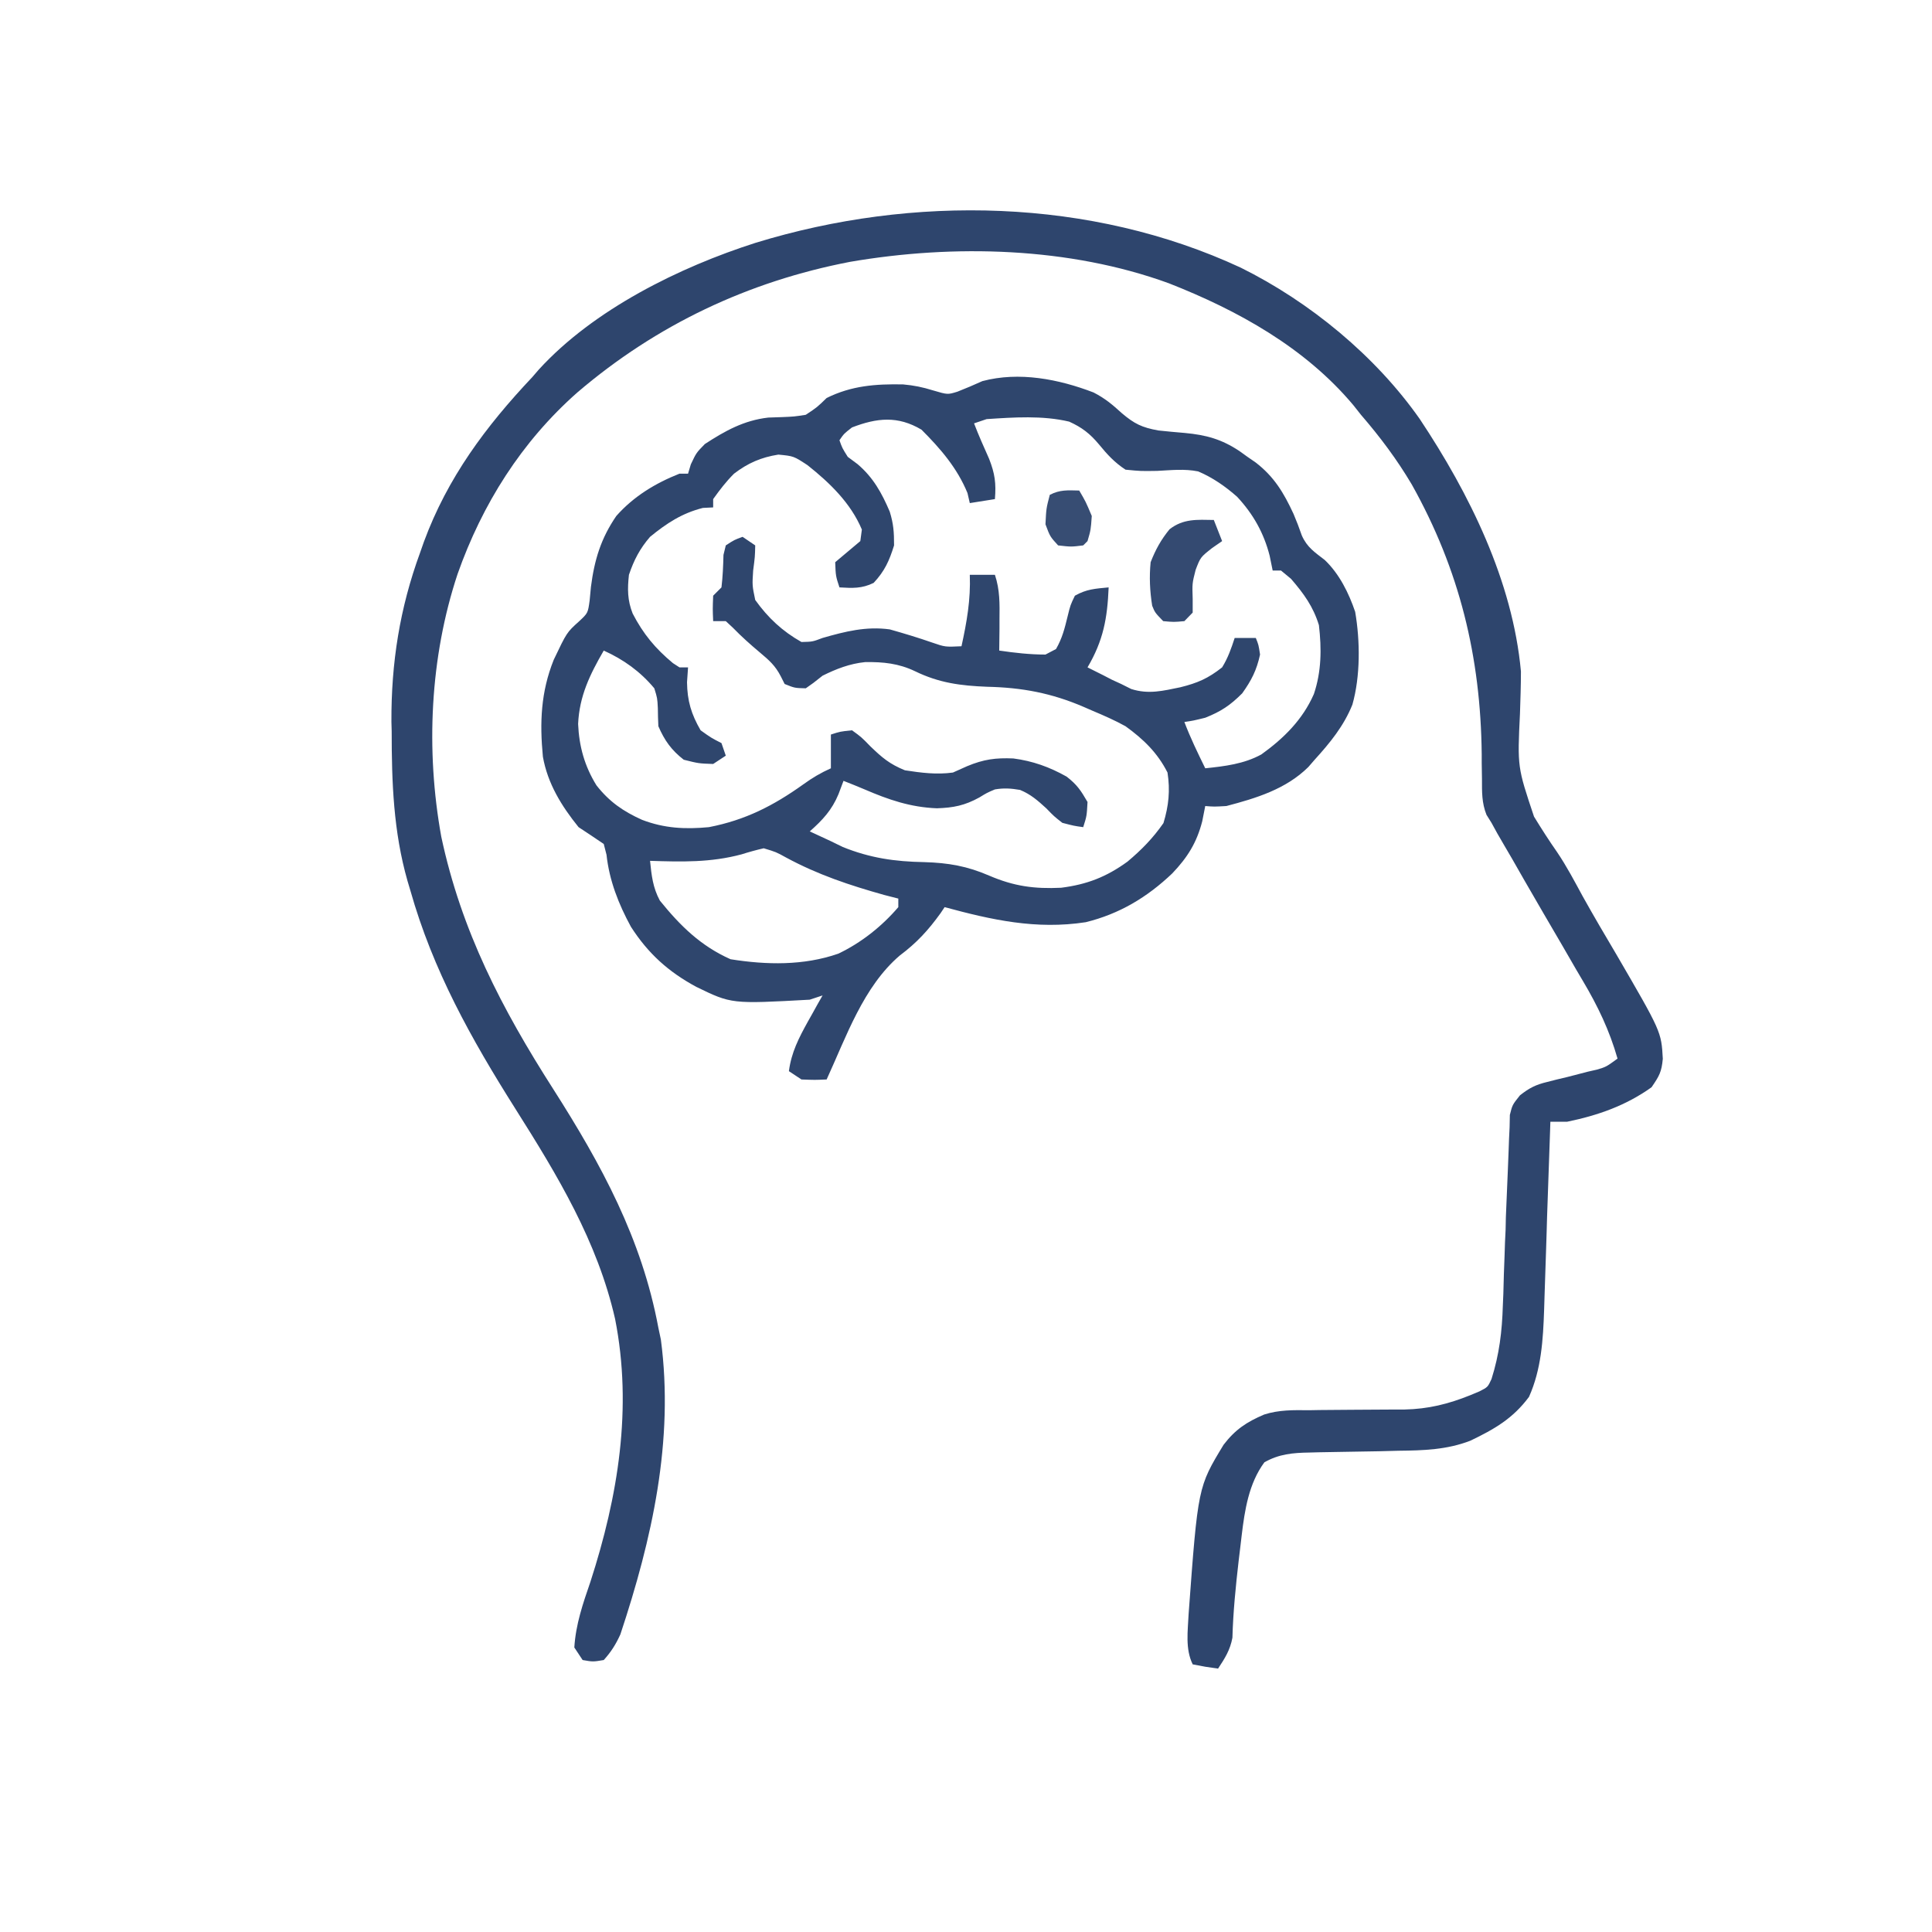 <svg xmlns="http://www.w3.org/2000/svg" xmlns:xlink="http://www.w3.org/1999/xlink" width="40" zoomAndPan="magnify" viewBox="0 0 30 30" height="40" preserveAspectRatio="xMidYMid meet" version="1.0"><path fill="#2f466d" d="M 16.98 6.094 C 17.156 6.184 17.277 6.285 17.422 6.418 C 17.617 6.582 17.73 6.637 17.984 6.684 C 18.121 6.699 18.258 6.711 18.398 6.723 C 18.73 6.754 18.969 6.82 19.246 7.004 L 19.371 7.094 L 19.496 7.18 C 19.785 7.402 19.934 7.652 20.086 7.98 C 20.133 8.09 20.176 8.203 20.215 8.316 C 20.297 8.5 20.414 8.574 20.57 8.695 C 20.797 8.91 20.945 9.211 21.043 9.5 C 21.121 9.953 21.125 10.5 21 10.941 C 20.867 11.273 20.652 11.535 20.414 11.797 L 20.316 11.91 C 19.969 12.254 19.504 12.395 19.043 12.516 C 18.852 12.527 18.852 12.527 18.715 12.516 L 18.668 12.754 C 18.582 13.086 18.441 13.312 18.203 13.562 C 17.812 13.934 17.383 14.191 16.859 14.32 C 16.09 14.438 15.402 14.285 14.668 14.086 L 14.605 14.18 C 14.414 14.445 14.234 14.641 13.973 14.836 C 13.406 15.32 13.141 16.098 12.836 16.762 C 12.652 16.77 12.652 16.77 12.445 16.762 L 12.25 16.633 C 12.289 16.34 12.402 16.121 12.547 15.859 L 12.613 15.742 C 12.664 15.648 12.719 15.551 12.773 15.457 L 12.574 15.523 C 11.359 15.59 11.359 15.59 10.812 15.324 C 10.379 15.09 10.066 14.809 9.797 14.391 C 9.605 14.039 9.461 13.672 9.418 13.273 L 9.375 13.105 C 9.246 13.016 9.113 12.93 8.984 12.844 C 8.719 12.516 8.504 12.168 8.43 11.75 C 8.379 11.219 8.398 10.746 8.598 10.246 C 8.801 9.82 8.801 9.82 8.992 9.648 C 9.129 9.52 9.129 9.52 9.156 9.324 L 9.176 9.113 C 9.23 8.691 9.332 8.359 9.57 8.012 C 9.84 7.707 10.176 7.504 10.551 7.355 L 10.684 7.355 L 10.727 7.211 C 10.812 7.031 10.812 7.031 10.945 6.895 C 11.258 6.691 11.551 6.527 11.93 6.484 L 12.137 6.477 C 12.332 6.469 12.332 6.469 12.512 6.441 C 12.688 6.324 12.688 6.324 12.836 6.18 C 13.223 5.988 13.598 5.961 14.023 5.969 C 14.191 5.984 14.328 6.012 14.488 6.062 C 14.715 6.129 14.715 6.129 14.867 6.082 C 14.996 6.031 15.125 5.977 15.254 5.918 C 15.824 5.766 16.441 5.887 16.98 6.094 M 13.23 6.637 C 13.105 6.734 13.105 6.734 13.035 6.836 C 13.078 6.957 13.078 6.957 13.164 7.094 L 13.316 7.207 C 13.559 7.414 13.691 7.652 13.816 7.945 C 13.875 8.137 13.883 8.262 13.883 8.469 C 13.809 8.707 13.738 8.867 13.566 9.051 C 13.383 9.141 13.238 9.133 13.035 9.121 C 12.977 8.945 12.977 8.945 12.969 8.73 L 13.359 8.402 L 13.383 8.223 C 13.211 7.812 12.883 7.496 12.539 7.223 C 12.324 7.082 12.324 7.082 12.086 7.059 C 11.816 7.102 11.613 7.191 11.398 7.355 C 11.273 7.48 11.18 7.602 11.074 7.75 L 11.074 7.879 L 10.914 7.887 C 10.59 7.969 10.352 8.125 10.094 8.336 C 9.938 8.516 9.844 8.695 9.766 8.926 C 9.742 9.145 9.742 9.32 9.824 9.527 C 9.988 9.844 10.176 10.07 10.449 10.297 L 10.551 10.363 L 10.684 10.363 L 10.668 10.594 C 10.672 10.883 10.734 11.09 10.879 11.34 C 11.043 11.457 11.043 11.457 11.203 11.539 L 11.27 11.734 L 11.074 11.863 C 10.848 11.855 10.848 11.855 10.617 11.797 C 10.426 11.648 10.32 11.5 10.223 11.277 C 10.219 11.184 10.215 11.09 10.215 10.996 C 10.207 10.84 10.207 10.84 10.16 10.688 C 9.941 10.426 9.684 10.242 9.375 10.102 C 9.16 10.473 8.996 10.809 8.977 11.242 C 8.992 11.59 9.078 11.898 9.262 12.195 C 9.461 12.449 9.676 12.598 9.969 12.73 C 10.316 12.863 10.641 12.879 11.008 12.844 C 11.574 12.734 12.008 12.512 12.473 12.18 C 12.613 12.078 12.746 12 12.902 11.93 L 12.902 11.406 C 13.047 11.359 13.047 11.359 13.23 11.34 C 13.375 11.445 13.375 11.445 13.516 11.59 C 13.699 11.766 13.812 11.863 14.051 11.961 C 14.305 12 14.543 12.031 14.797 11.996 L 15.016 11.898 C 15.277 11.789 15.461 11.766 15.734 11.777 C 16.035 11.816 16.297 11.91 16.562 12.059 C 16.723 12.184 16.781 12.27 16.887 12.453 C 16.875 12.672 16.875 12.672 16.82 12.844 C 16.676 12.824 16.676 12.824 16.496 12.777 C 16.367 12.676 16.367 12.676 16.246 12.551 C 16.113 12.43 16.008 12.336 15.84 12.266 C 15.699 12.242 15.59 12.234 15.449 12.258 C 15.328 12.309 15.328 12.309 15.207 12.383 C 14.98 12.508 14.805 12.543 14.547 12.551 C 14.137 12.535 13.797 12.418 13.426 12.258 C 13.316 12.211 13.207 12.168 13.098 12.125 L 13.02 12.332 C 12.918 12.578 12.773 12.734 12.574 12.91 C 12.684 12.961 12.793 13.012 12.902 13.062 L 13.086 13.152 C 13.512 13.324 13.898 13.379 14.352 13.387 C 14.727 13.398 15.02 13.449 15.363 13.598 C 15.746 13.762 16.062 13.805 16.477 13.785 C 16.879 13.734 17.18 13.617 17.508 13.379 C 17.727 13.195 17.902 13.016 18.066 12.781 C 18.148 12.512 18.172 12.273 18.129 11.996 C 17.973 11.688 17.754 11.477 17.477 11.277 C 17.309 11.184 17.137 11.109 16.961 11.035 L 16.828 10.977 C 16.328 10.762 15.871 10.676 15.328 10.664 C 14.918 10.648 14.582 10.605 14.207 10.422 C 13.953 10.301 13.715 10.277 13.434 10.281 C 13.195 10.305 12.984 10.387 12.773 10.492 L 12.629 10.605 L 12.512 10.688 C 12.34 10.684 12.34 10.684 12.184 10.621 C 12.164 10.582 12.145 10.543 12.125 10.504 C 12.039 10.336 11.945 10.254 11.801 10.133 C 11.652 10.008 11.516 9.887 11.379 9.746 L 11.27 9.645 L 11.074 9.645 C 11.066 9.457 11.066 9.457 11.074 9.25 L 11.203 9.121 C 11.223 8.953 11.23 8.785 11.234 8.617 L 11.27 8.469 C 11.402 8.383 11.402 8.383 11.531 8.336 L 11.727 8.469 C 11.723 8.645 11.723 8.645 11.695 8.859 C 11.68 9.09 11.68 9.09 11.727 9.316 C 11.926 9.594 12.148 9.801 12.445 9.969 C 12.617 9.965 12.617 9.965 12.773 9.906 C 13.125 9.805 13.449 9.723 13.816 9.773 C 14.039 9.836 14.258 9.902 14.473 9.977 C 14.676 10.047 14.676 10.047 14.93 10.035 C 15.012 9.66 15.074 9.312 15.059 8.926 L 15.449 8.926 C 15.527 9.16 15.523 9.375 15.52 9.621 L 15.52 9.762 C 15.52 9.875 15.516 9.988 15.516 10.102 C 15.754 10.137 15.992 10.164 16.234 10.164 L 16.398 10.078 C 16.496 9.906 16.531 9.762 16.578 9.57 C 16.621 9.395 16.621 9.395 16.691 9.25 C 16.871 9.148 17.004 9.141 17.215 9.121 C 17.195 9.602 17.133 9.945 16.887 10.363 C 16.969 10.402 17.047 10.445 17.129 10.484 L 17.266 10.555 L 17.41 10.621 L 17.566 10.699 C 17.836 10.785 18.059 10.727 18.328 10.672 C 18.598 10.605 18.758 10.535 18.977 10.363 C 19.07 10.211 19.117 10.074 19.172 9.906 L 19.5 9.906 C 19.543 10.012 19.543 10.012 19.566 10.164 C 19.512 10.41 19.434 10.562 19.289 10.766 C 19.102 10.953 18.961 11.047 18.715 11.145 C 18.527 11.191 18.527 11.191 18.391 11.211 C 18.484 11.457 18.598 11.691 18.715 11.93 C 19.02 11.898 19.316 11.863 19.586 11.715 C 19.934 11.465 20.227 11.176 20.402 10.777 C 20.52 10.426 20.523 10.074 20.48 9.707 C 20.391 9.418 20.246 9.219 20.047 8.988 L 19.891 8.859 L 19.762 8.859 L 19.715 8.629 C 19.625 8.277 19.461 7.984 19.211 7.715 C 19.031 7.555 18.828 7.414 18.605 7.32 C 18.391 7.277 18.188 7.301 17.969 7.312 C 17.711 7.316 17.711 7.316 17.477 7.293 C 17.305 7.18 17.195 7.059 17.066 6.902 C 16.926 6.734 16.801 6.637 16.602 6.547 C 16.188 6.449 15.742 6.48 15.32 6.508 L 15.125 6.574 C 15.195 6.758 15.277 6.941 15.359 7.125 C 15.449 7.355 15.469 7.504 15.449 7.75 L 15.059 7.812 L 15.023 7.656 C 14.863 7.266 14.602 6.965 14.309 6.672 C 13.941 6.453 13.617 6.488 13.23 6.637 M 11.859 13.172 C 11.742 13.199 11.629 13.23 11.516 13.266 C 11.035 13.395 10.586 13.383 10.094 13.367 C 10.117 13.594 10.137 13.781 10.246 13.984 C 10.562 14.375 10.879 14.688 11.344 14.895 C 11.902 14.984 12.477 14.996 13.016 14.809 C 13.371 14.641 13.695 14.383 13.949 14.086 L 13.949 13.953 L 13.734 13.898 C 13.191 13.746 12.699 13.582 12.207 13.316 C 12.051 13.23 12.051 13.23 11.859 13.172 " fill-opacity="1" fill-rule="nonzero"/><path fill="#2e456d" d="M 19.266 4.156 C 20.34 4.688 21.359 5.527 22.047 6.508 C 22.816 7.664 23.488 9.02 23.617 10.426 C 23.617 10.645 23.609 10.863 23.602 11.082 C 23.562 11.91 23.562 11.91 23.82 12.68 C 23.934 12.867 24.055 13.055 24.18 13.234 C 24.328 13.453 24.449 13.684 24.574 13.914 C 24.742 14.215 24.918 14.516 25.094 14.812 C 25.797 16.02 25.797 16.02 25.82 16.441 C 25.801 16.645 25.766 16.707 25.645 16.883 C 25.246 17.168 24.812 17.32 24.336 17.418 L 24.074 17.418 L 24.07 17.547 C 24.055 17.996 24.039 18.441 24.023 18.891 C 24.02 19.059 24.012 19.227 24.008 19.391 C 24 19.633 23.992 19.875 23.984 20.113 L 23.977 20.34 C 23.961 20.805 23.934 21.262 23.742 21.691 C 23.492 22.027 23.207 22.191 22.832 22.371 C 22.469 22.512 22.102 22.523 21.719 22.527 L 21.414 22.535 C 21.254 22.539 21.098 22.539 20.938 22.543 C 20.785 22.547 20.629 22.547 20.477 22.551 L 20.332 22.555 C 20.074 22.559 19.859 22.578 19.633 22.707 C 19.391 23.035 19.328 23.449 19.281 23.84 L 19.258 24.035 L 19.234 24.234 C 19.188 24.633 19.148 25.031 19.137 25.43 C 19.102 25.621 19.02 25.75 18.914 25.91 C 18.719 25.883 18.719 25.883 18.52 25.844 C 18.402 25.602 18.445 25.324 18.457 25.059 C 18.602 23.09 18.602 23.09 19 22.434 C 19.18 22.199 19.355 22.082 19.629 21.965 C 19.859 21.891 20.086 21.895 20.328 21.898 L 20.488 21.895 C 20.656 21.895 20.828 21.891 20.996 21.891 C 21.215 21.891 21.438 21.887 21.66 21.887 L 21.809 21.887 C 22.18 21.879 22.492 21.801 22.832 21.664 L 22.973 21.605 C 23.102 21.539 23.102 21.539 23.16 21.414 C 23.281 21.031 23.324 20.676 23.336 20.273 L 23.344 20.086 C 23.348 19.887 23.355 19.688 23.363 19.492 C 23.367 19.359 23.371 19.227 23.379 19.094 L 23.383 18.902 C 23.395 18.656 23.402 18.41 23.414 18.164 C 23.418 18.062 23.422 17.961 23.426 17.859 C 23.43 17.742 23.434 17.621 23.441 17.504 L 23.445 17.312 C 23.484 17.156 23.484 17.156 23.602 17.008 C 23.746 16.895 23.844 16.844 24.023 16.801 L 24.176 16.762 L 24.34 16.723 C 24.445 16.695 24.551 16.668 24.656 16.641 L 24.797 16.609 C 24.941 16.566 24.941 16.566 25.117 16.438 C 24.992 16 24.812 15.625 24.578 15.23 L 24.477 15.059 C 24.406 14.934 24.332 14.809 24.258 14.68 C 24.062 14.348 23.867 14.008 23.672 13.672 C 23.609 13.559 23.543 13.449 23.48 13.336 L 23.359 13.129 L 23.25 12.941 L 23.16 12.777 L 23.082 12.652 C 23.008 12.465 23.012 12.301 23.012 12.098 L 23.008 11.844 L 23.008 11.711 C 22.992 10.199 22.664 8.848 21.922 7.523 C 21.691 7.133 21.43 6.785 21.133 6.441 L 21.016 6.293 C 20.266 5.398 19.223 4.82 18.148 4.398 C 16.605 3.836 14.812 3.789 13.199 4.066 C 11.617 4.371 10.195 5.043 8.965 6.094 C 8.098 6.859 7.488 7.828 7.105 8.914 C 6.676 10.207 6.609 11.648 6.852 12.992 C 7.164 14.457 7.793 15.664 8.59 16.91 C 9.34 18.086 9.965 19.234 10.223 20.617 L 10.262 20.801 C 10.469 22.371 10.125 23.898 9.633 25.379 C 9.562 25.535 9.488 25.652 9.375 25.777 C 9.207 25.805 9.207 25.805 9.047 25.777 L 8.918 25.582 C 8.941 25.219 9.051 24.902 9.168 24.562 C 9.598 23.234 9.824 21.863 9.551 20.48 C 9.277 19.277 8.656 18.25 8.004 17.219 C 7.316 16.129 6.723 15.07 6.371 13.824 L 6.328 13.68 C 6.109 12.914 6.082 12.148 6.082 11.355 L 6.078 11.207 C 6.074 10.293 6.207 9.445 6.523 8.582 L 6.582 8.414 C 6.949 7.418 7.543 6.621 8.266 5.855 L 8.367 5.738 C 9.219 4.805 10.551 4.148 11.734 3.77 C 14.176 3.02 16.938 3.074 19.266 4.156 " fill-opacity="1" fill-rule="nonzero"/><path fill="#344a71" d="M 18.848 8.074 L 18.977 8.402 L 18.824 8.508 C 18.641 8.652 18.641 8.652 18.566 8.848 C 18.512 9.059 18.512 9.059 18.52 9.301 L 18.52 9.512 L 18.391 9.645 C 18.227 9.66 18.227 9.66 18.062 9.645 C 17.934 9.512 17.934 9.512 17.891 9.406 C 17.855 9.18 17.844 8.957 17.867 8.73 C 17.945 8.531 18.027 8.383 18.16 8.219 C 18.375 8.051 18.59 8.07 18.848 8.074 " fill-opacity="1" fill-rule="nonzero"/><path fill="#374d73" d="M 16.758 7.617 C 16.859 7.789 16.859 7.789 16.953 8.012 C 16.938 8.227 16.938 8.227 16.887 8.402 L 16.82 8.469 C 16.633 8.492 16.633 8.492 16.43 8.469 C 16.305 8.332 16.305 8.332 16.234 8.141 C 16.246 7.895 16.246 7.895 16.301 7.684 C 16.461 7.602 16.578 7.613 16.758 7.617 " fill-opacity="1" fill-rule="nonzero"/></svg>